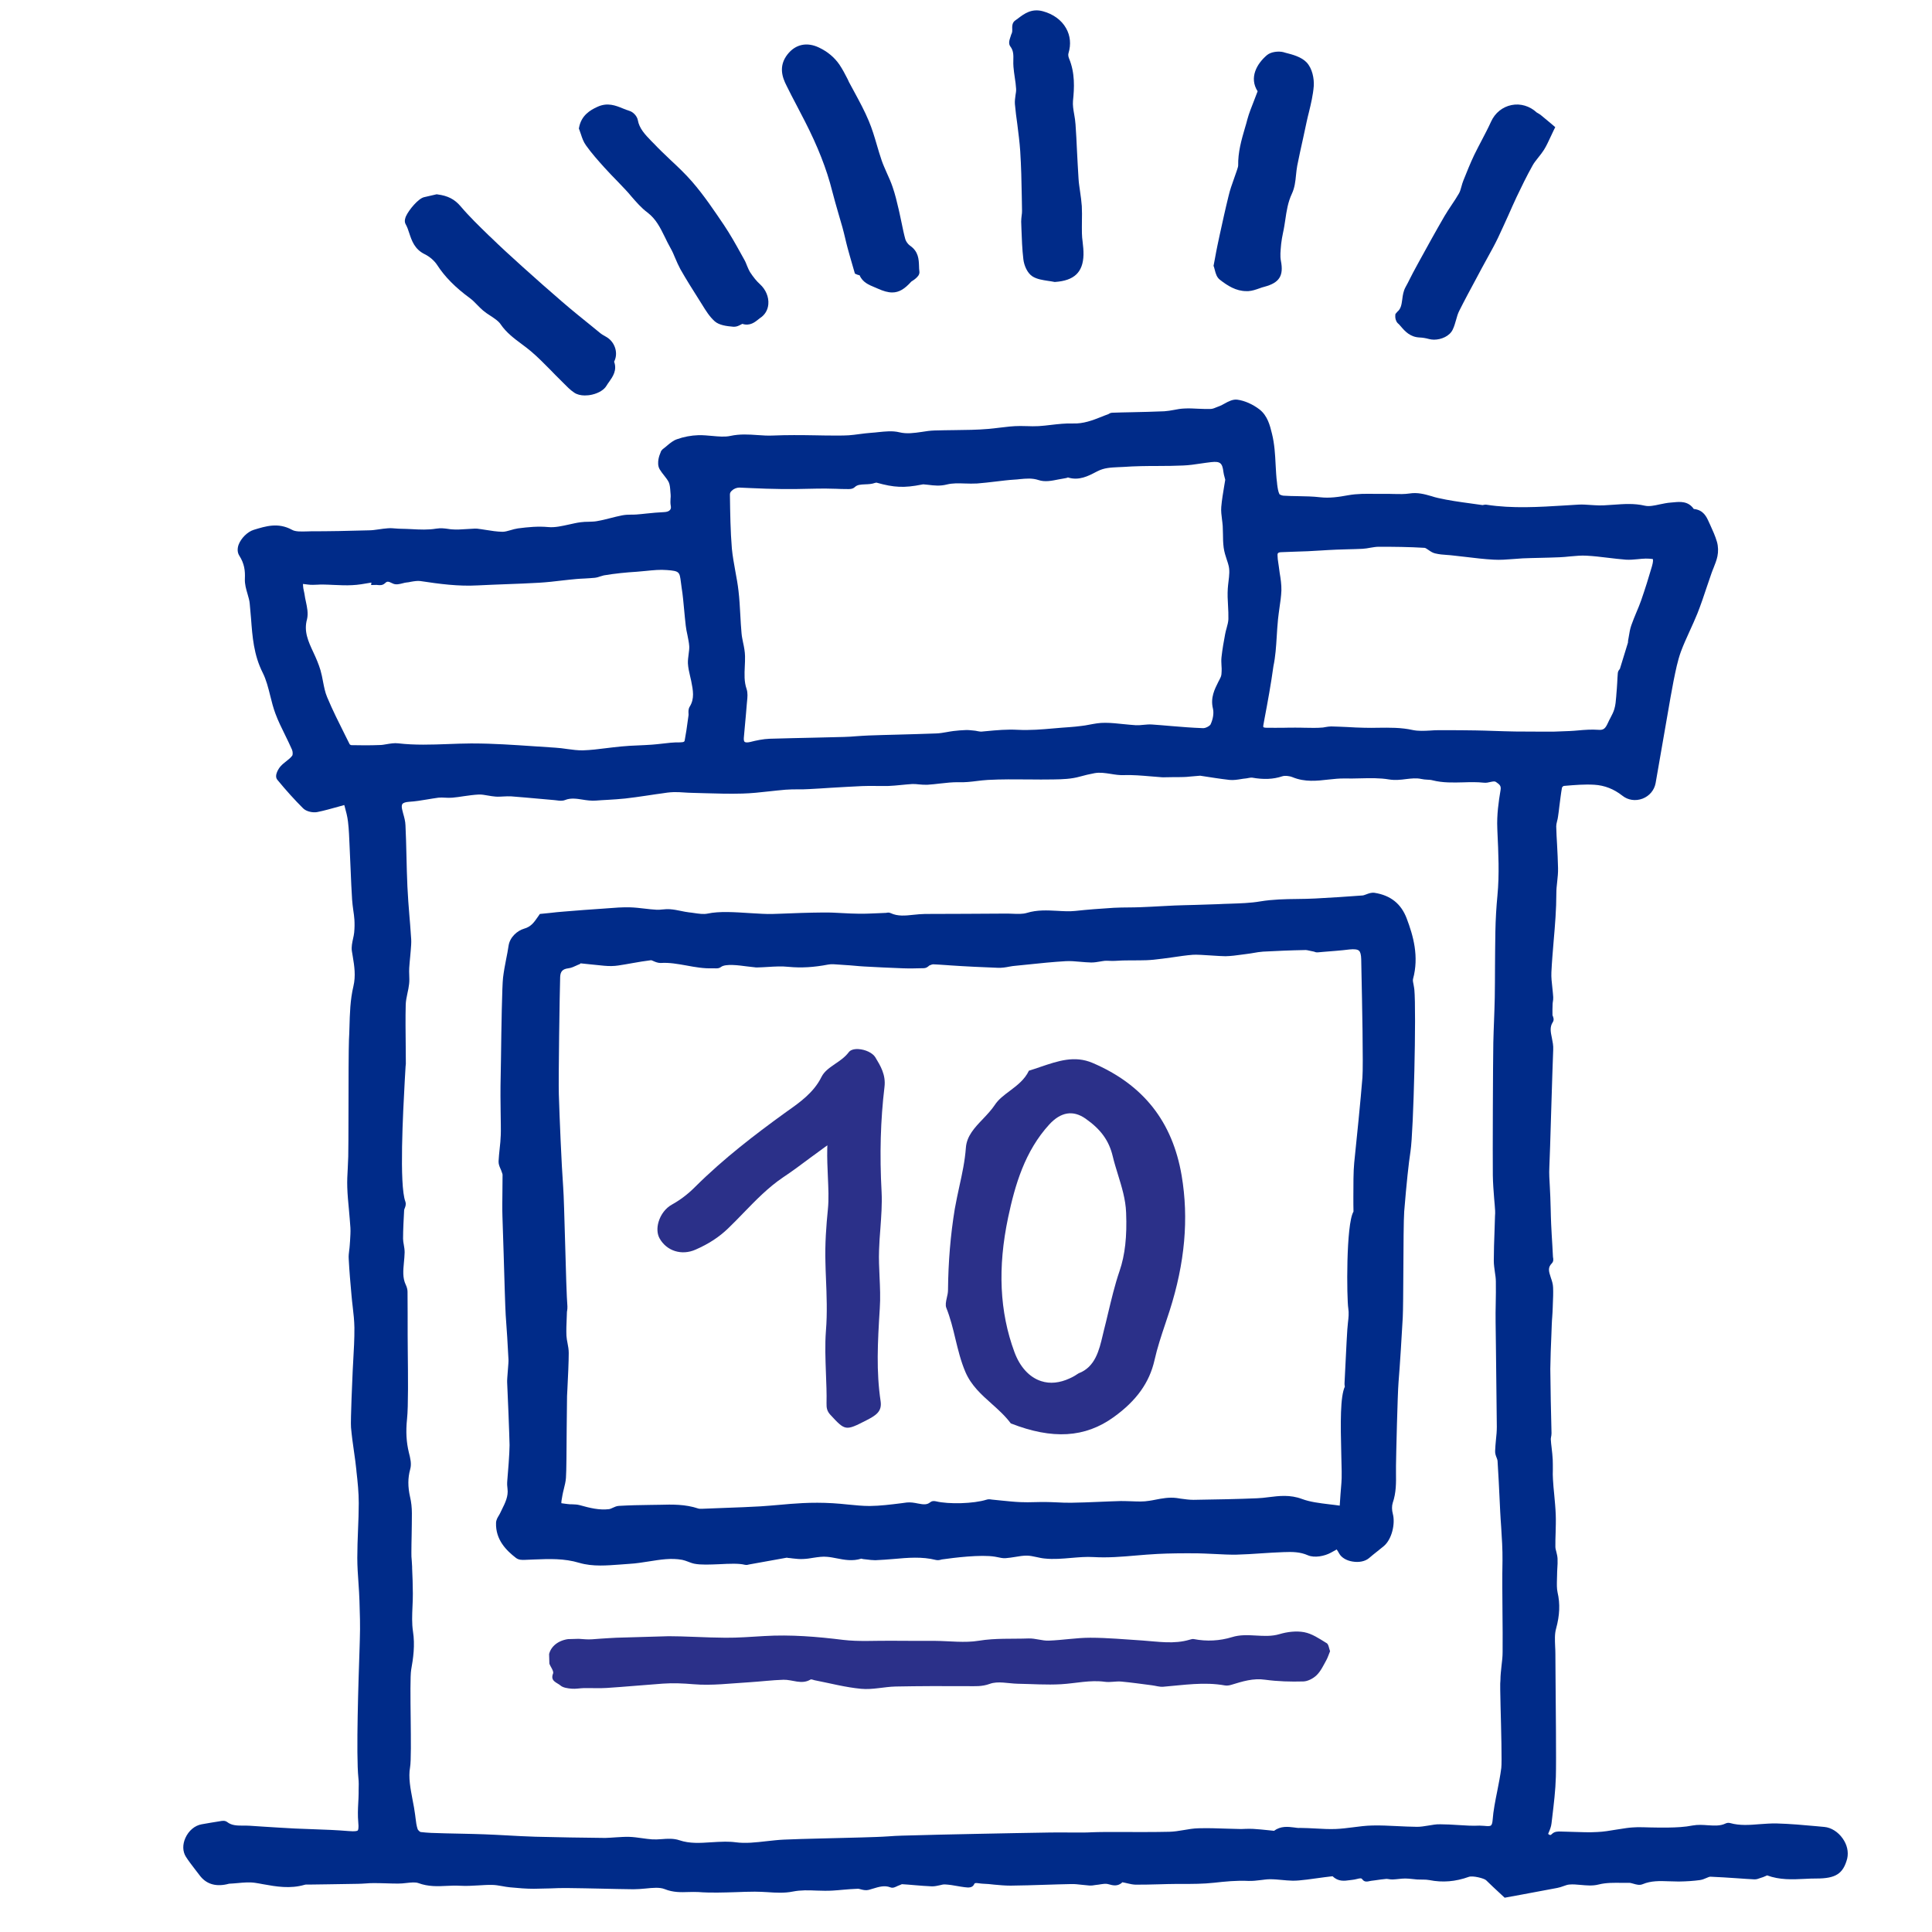 <?xml version="1.0" encoding="UTF-8"?>
<!-- Generator: $$$/GeneralStr/196=Adobe Illustrator 27.6.0, SVG Export Plug-In . SVG Version: 6.00 Build 0)  -->
<svg xmlns="http://www.w3.org/2000/svg" xmlns:xlink="http://www.w3.org/1999/xlink" version="1.1" id="Calque_1" x="0px" y="0px" viewBox="0 0 160 160" style="enable-background:new 0 0 160 160;" xml:space="preserve">
<style type="text/css">
	.st0{fill:#002B89;}
	.st1{clip-path:url(#SVGID_00000039126222958532068020000011949642617727998393_);fill:#2B3089;}
	.st2{fill:#2B3089;}
</style>
<g>
	<path class="st0" d="M152.6,152.25c-0.38-0.54-0.95-0.9-1.51-0.95l-0.64-0.06c-1.08-0.1-2.21-0.2-3.32-0.23   c-0.48-0.01-0.95,0.03-1.4,0.06c-0.85,0.07-1.66,0.13-2.44-0.09c-0.17-0.05-0.32,0-0.4,0.04c-0.44,0.21-0.93,0.17-1.45,0.14   c-0.41-0.03-0.83-0.06-1.27,0.02c-0.65,0.13-1.34,0.16-1.98,0.17c-0.52,0.01-1.04,0-1.56-0.01c-0.33-0.01-0.67-0.02-1-0.02   c-0.26,0.01-0.56,0.02-0.92,0.07c-0.28,0.04-0.57,0.09-0.85,0.13c-0.54,0.09-1.06,0.18-1.58,0.2c-0.65,0.04-1.33,0.01-1.98-0.01   c-0.34-0.01-0.69-0.02-1.03-0.03c-0.22-0.01-0.52-0.01-0.72,0.18c-0.14,0.13-0.16,0.15-0.34,0.02c0.01-0.03,0.02-0.05,0.03-0.08   c0.11-0.25,0.22-0.52,0.25-0.8l0.06-0.5c0.13-1.1,0.27-2.23,0.3-3.36c0.04-1.36-0.01-5.92-0.03-8.65l-0.01-1.54   c0-0.2-0.01-0.4-0.02-0.6c-0.02-0.53-0.05-1.03,0.08-1.48c0.3-1.1,0.34-2.05,0.12-3c-0.07-0.32-0.06-0.68-0.05-1.05l0.01-0.36   c0-0.19,0.01-0.37,0.02-0.56c0.02-0.28,0.03-0.55,0.02-0.82c-0.01-0.2-0.06-0.39-0.1-0.56c-0.04-0.15-0.08-0.29-0.08-0.42   c-0.01-0.39,0.01-0.78,0.02-1.16c0.01-0.5,0.03-1,0.01-1.49c-0.02-0.58-0.08-1.15-0.13-1.72c-0.04-0.4-0.08-0.8-0.1-1.21   c-0.02-0.27-0.02-0.55-0.01-0.82c0-0.28,0-0.55-0.01-0.82c-0.02-0.33-0.05-0.65-0.09-0.97c-0.03-0.25-0.06-0.49-0.07-0.74   c0-0.03,0.01-0.09,0.02-0.15c0.02-0.09,0.04-0.21,0.04-0.33c-0.03-0.75-0.1-4.56-0.1-5.32c0.01-0.95,0.05-1.9,0.09-2.85l0.03-0.82   c0.01-0.22,0.02-0.44,0.04-0.66c0.02-0.25,0.03-0.49,0.04-0.74l0.01-0.31c0.02-0.46,0.04-0.92,0.02-1.37   c-0.01-0.29-0.1-0.56-0.19-0.82c-0.18-0.54-0.25-0.83,0.08-1.17c0.17-0.17,0.13-0.39,0.1-0.53l-0.05-0.94   c-0.04-0.59-0.07-1.19-0.1-1.78c-0.02-0.43-0.03-0.86-0.04-1.29c-0.01-0.33-0.02-0.65-0.03-0.98c-0.01-0.28-0.03-0.56-0.04-0.84   c-0.03-0.55-0.07-1.08-0.04-1.6c0.03-0.57,0.09-2.53,0.15-4.56c0.07-2.24,0.14-4.56,0.17-5.18c0.02-0.34-0.05-0.66-0.11-0.97   c-0.1-0.49-0.19-0.9,0.07-1.3c0.14-0.21,0.05-0.42-0.02-0.58c-0.01-0.3,0-0.61,0.01-0.91c0-0.07,0.01-0.13,0.02-0.2   c0.02-0.12,0.04-0.26,0.03-0.4c-0.02-0.25-0.04-0.51-0.07-0.76c-0.05-0.45-0.1-0.87-0.08-1.29c0.04-0.88,0.12-1.75,0.19-2.63   c0.11-1.27,0.22-2.59,0.22-3.9c0-0.32,0.03-0.65,0.07-0.97c0.04-0.37,0.08-0.75,0.07-1.13c-0.01-0.65-0.05-1.29-0.08-1.94   c-0.03-0.51-0.06-1.01-0.07-1.52c0-0.12,0.03-0.27,0.07-0.42c0.03-0.13,0.07-0.26,0.08-0.39c0.04-0.28,0.08-0.56,0.11-0.85   c0.07-0.53,0.13-1.07,0.22-1.56c0.02-0.04,0.11-0.11,0.13-0.12l0.1-0.01c0.81-0.07,1.65-0.14,2.45-0.09   c0.84,0.05,1.61,0.35,2.31,0.9c0.47,0.38,1.1,0.47,1.68,0.25c0.57-0.22,0.97-0.7,1.08-1.28l1.01-5.81c0.15-0.87,0.3-1.75,0.47-2.62   l0.02-0.1c0.16-0.79,0.32-1.6,0.59-2.35c0.21-0.57,0.47-1.14,0.72-1.69c0.22-0.49,0.45-0.98,0.65-1.48   c0.29-0.73,0.54-1.48,0.79-2.23c0.12-0.37,0.25-0.74,0.38-1.11c0.05-0.15,0.11-0.29,0.17-0.44c0.12-0.31,0.25-0.62,0.32-0.96   c0.08-0.38,0.07-0.82-0.04-1.2c-0.14-0.48-0.35-0.94-0.55-1.38l-0.12-0.26c-0.19-0.42-0.44-1-1.25-1.08   c-0.46-0.67-1.15-0.6-1.67-0.55l-0.23,0.02c-0.31,0.02-0.62,0.09-0.92,0.15c-0.45,0.1-0.88,0.19-1.23,0.11   c-0.9-0.21-1.76-0.14-2.6-0.08c-0.54,0.04-1.06,0.08-1.57,0.04l-0.33-0.02c-0.32-0.02-0.65-0.05-0.99-0.03l-1.14,0.07   c-2.13,0.13-4.33,0.27-6.48-0.06c-0.12-0.02-0.22,0.01-0.33,0.03c-0.33-0.05-0.67-0.1-1-0.14c-0.89-0.12-1.81-0.25-2.69-0.45   c-0.18-0.04-0.36-0.09-0.54-0.15c-0.56-0.16-1.15-0.33-1.83-0.22c-0.4,0.06-0.83,0.05-1.28,0.04c-0.24-0.01-0.47-0.01-0.71-0.01   c-0.28,0-0.56,0-0.85,0c-0.73-0.01-1.48-0.02-2.21,0.11c-0.82,0.15-1.56,0.26-2.35,0.17c-0.6-0.07-1.21-0.08-1.8-0.09   c-0.41-0.01-0.82-0.01-1.23-0.04c-0.13-0.01-0.3-0.09-0.33-0.12c-0.11-0.22-0.15-0.51-0.19-0.81l-0.01-0.12   c-0.07-0.51-0.09-1.03-0.12-1.54c-0.04-0.83-0.09-1.69-0.3-2.54c-0.17-0.7-0.37-1.49-1.03-2.01c-0.56-0.43-1.23-0.73-1.84-0.81   c-0.37-0.05-0.75,0.15-1.07,0.33c-0.13,0.07-0.27,0.15-0.4,0.2l-0.16,0.06c-0.21,0.09-0.42,0.18-0.6,0.18   c-0.34,0.01-0.67-0.01-1.01-0.02c-0.38-0.02-0.75-0.04-1.12-0.02c-0.31,0.01-0.61,0.06-0.9,0.12c-0.26,0.05-0.52,0.09-0.79,0.11   c-0.92,0.04-1.84,0.06-2.76,0.08c-0.51,0.01-1.03,0.02-1.54,0.04c-0.15,0-0.26,0.07-0.36,0.13c-0.18,0.06-0.35,0.13-0.52,0.2   c-0.78,0.31-1.53,0.59-2.37,0.56c-0.62-0.02-1.24,0.05-1.84,0.12c-0.34,0.04-0.68,0.08-1.02,0.1c-0.32,0.02-0.65,0.01-0.97,0   c-0.18,0-0.36-0.01-0.55-0.01c-0.59,0-1.16,0.07-1.72,0.14c-0.3,0.04-0.6,0.07-0.9,0.1c-0.93,0.08-1.88,0.09-2.81,0.1   c-0.55,0.01-1.1,0.01-1.66,0.03c-0.36,0.01-0.71,0.06-1.07,0.12c-0.63,0.09-1.23,0.18-1.85,0.03c-0.57-0.14-1.17-0.07-1.76-0.01   c-0.18,0.02-0.36,0.04-0.54,0.05c-0.34,0.02-0.67,0.07-1.01,0.11c-0.3,0.04-0.59,0.08-0.89,0.1s-0.6,0.02-0.9,0.02l-0.36,0   c-0.51,0-1.03-0.01-1.54-0.02c-1.14-0.02-2.32-0.03-3.49,0.02c-0.41,0.02-0.83-0.01-1.26-0.04c-0.72-0.05-1.46-0.1-2.24,0.07   c-0.46,0.1-0.98,0.05-1.53,0c-0.36-0.03-0.74-0.07-1.12-0.06c-0.6,0.02-1.21,0.13-1.79,0.34c-0.31,0.11-0.56,0.32-0.82,0.54   c-0.11,0.09-0.22,0.19-0.35,0.28l-0.13,0.15l-0.04,0.11c-0.06,0.14-0.14,0.35-0.18,0.58c-0.03,0.19-0.07,0.55,0.11,0.84   c0.11,0.18,0.24,0.35,0.37,0.51c0.15,0.19,0.29,0.37,0.38,0.56c0.09,0.21,0.11,0.49,0.13,0.78l0.02,0.25   c0.01,0.11,0,0.22-0.01,0.32c-0.01,0.18-0.02,0.38,0.02,0.59c0.03,0.14,0.01,0.26-0.06,0.34c-0.09,0.11-0.26,0.17-0.48,0.18   c-0.5,0.02-1,0.07-1.49,0.12c-0.28,0.03-0.55,0.06-0.83,0.08c-0.14,0.01-0.27,0.01-0.41,0.01c-0.25,0-0.5,0.01-0.76,0.06   c-0.34,0.07-0.68,0.15-1.02,0.24c-0.35,0.09-0.71,0.18-1.07,0.24c-0.22,0.04-0.45,0.04-0.67,0.05c-0.23,0-0.46,0.01-0.68,0.04   c-0.32,0.04-0.65,0.12-0.97,0.19c-0.6,0.13-1.16,0.26-1.7,0.21c-0.87-0.08-1.66,0-2.52,0.11c-0.21,0.03-0.42,0.09-0.62,0.15   c-0.24,0.07-0.46,0.13-0.66,0.13c-0.46-0.01-0.92-0.08-1.41-0.16c-0.23-0.04-0.46-0.07-0.7-0.1c-0.11-0.01-0.22,0-0.4,0.01   c-0.18,0.01-0.35,0.02-0.53,0.03c-0.4,0.03-0.77,0.05-1.14,0.02c-0.11-0.01-0.22-0.02-0.33-0.04c-0.28-0.04-0.59-0.08-0.98-0.02   c-0.65,0.11-1.34,0.08-2.06,0.04c-0.29-0.01-0.57-0.03-0.85-0.03c-0.13,0-0.27-0.01-0.4-0.02c-0.23-0.02-0.46-0.04-0.69-0.02   c-0.25,0.02-0.51,0.05-0.76,0.09c-0.28,0.04-0.55,0.08-0.83,0.08c-1.71,0.05-3.27,0.08-4.79,0.08l-0.35,0.01   c-0.45,0.01-0.92,0.03-1.2-0.13c-1.15-0.63-2.17-0.31-3.18,0c-0.52,0.16-1.05,0.7-1.25,1.23c-0.12,0.34-0.1,0.66,0.06,0.91   c0.42,0.66,0.49,1.24,0.46,1.91c-0.02,0.44,0.1,0.85,0.22,1.26c0.08,0.28,0.16,0.54,0.18,0.79c0.04,0.41,0.08,0.83,0.11,1.24   c0.11,1.49,0.22,3.02,0.97,4.5c0.29,0.58,0.45,1.22,0.62,1.9c0.12,0.49,0.25,1,0.43,1.48c0.22,0.6,0.51,1.18,0.79,1.75   c0.2,0.41,0.4,0.82,0.58,1.23c0.08,0.18,0.07,0.44,0.02,0.5c-0.11,0.16-0.3,0.31-0.49,0.46c-0.17,0.13-0.34,0.27-0.48,0.43   c-0.12,0.13-0.56,0.75-0.26,1.11c0.73,0.89,1.43,1.66,2.13,2.36c0.28,0.28,0.83,0.38,1.18,0.31c0.59-0.12,1.15-0.28,1.8-0.46   l0.43-0.12c0.01,0.03,0.02,0.07,0.03,0.1c0.11,0.4,0.23,0.84,0.28,1.28c0.08,0.66,0.1,1.34,0.13,2l0.09,2.03   c0.03,0.81,0.07,1.62,0.12,2.43c0.02,0.3,0.06,0.59,0.1,0.89c0.04,0.25,0.07,0.5,0.09,0.76c0.02,0.32,0.02,0.67-0.02,1.08   c-0.02,0.16-0.05,0.33-0.09,0.49c-0.07,0.33-0.15,0.68-0.1,1.03l0.07,0.42c0.14,0.84,0.26,1.63,0.06,2.49   c-0.27,1.12-0.3,2.29-0.33,3.42c-0.01,0.34-0.02,0.67-0.04,1.01c-0.03,0.71-0.04,3.56-0.04,6.07c0,1.67-0.01,3.14-0.02,3.62   c-0.01,0.32-0.03,0.63-0.04,0.95c-0.03,0.52-0.06,1.06-0.04,1.6c0.02,0.62,0.08,1.25,0.14,1.87c0.04,0.49,0.09,0.98,0.12,1.47   c0.02,0.35-0.01,0.71-0.03,1.09l-0.03,0.4c-0.01,0.12-0.02,0.25-0.04,0.37c-0.03,0.24-0.06,0.48-0.04,0.73c0.05,1,0.14,2,0.23,3   c0.03,0.32,0.06,0.64,0.1,0.95c0.07,0.57,0.13,1.16,0.14,1.72c0.01,0.93-0.05,1.89-0.1,2.81l-0.04,0.75   c-0.02,0.43-0.19,4.15-0.14,4.72c0.06,0.67,0.15,1.35,0.25,2.02c0.07,0.49,0.14,0.98,0.19,1.48l0.01,0.13   c0.1,0.87,0.19,1.76,0.19,2.63c0,0.74-0.03,1.48-0.06,2.22c-0.03,0.77-0.06,1.54-0.06,2.31c0,0.71,0.05,1.43,0.1,2.13   c0.03,0.49,0.07,0.98,0.08,1.46c0.03,0.95,0.07,2.06,0.03,3.15l-0.02,0.7c-0.09,2.65-0.3,8.85-0.1,10.79   c0.04,0.33,0.03,0.67,0.02,1.03l0,0.25c0,0.26-0.02,0.52-0.03,0.77c-0.03,0.53-0.05,1.07,0,1.62c0.05,0.5-0.01,0.64-0.04,0.68   c-0.04,0.04-0.2,0.1-0.77,0.05c-0.96-0.08-1.93-0.12-2.88-0.15c-0.52-0.02-1.04-0.04-1.56-0.06c-0.84-0.04-1.68-0.1-2.53-0.15   l-1.21-0.08c-0.16-0.01-0.33-0.01-0.5-0.01c-0.53,0-0.99,0-1.37-0.3c-0.19-0.14-0.41-0.1-0.62-0.06c-0.5,0.08-1,0.16-1.49,0.25   c-0.57,0.1-1.08,0.53-1.35,1.14c-0.24,0.54-0.23,1.11,0.04,1.54c0.22,0.35,0.48,0.68,0.73,1.01c0.13,0.17,0.27,0.35,0.4,0.52   c0.52,0.71,1.28,0.97,2.25,0.76l0.12-0.03c0.03-0.01,0.08-0.02,0.09-0.02c0.23-0.01,0.46-0.03,0.69-0.05   c0.52-0.05,1.01-0.09,1.47-0.02c0.21,0.03,0.42,0.07,0.63,0.11c1.11,0.2,2.26,0.4,3.46,0.05c0.09-0.03,0.21-0.02,0.34-0.02l0.17,0   l1.42-0.02c0.83-0.01,1.66-0.03,2.49-0.04c0.21,0,0.42-0.02,0.63-0.03c0.23-0.02,0.45-0.03,0.68-0.03c0.35,0,0.69,0.01,1.03,0.02   c0.33,0.01,0.65,0.02,0.97,0.02c0.23,0,0.47-0.02,0.71-0.05c0.37-0.04,0.73-0.08,0.98,0.01c0.81,0.3,1.6,0.27,2.36,0.23   c0.36-0.02,0.72-0.03,1.08-0.01c0.52,0.03,1.04,0,1.54-0.03c0.37-0.02,0.74-0.05,1.12-0.04c0.27,0,0.54,0.05,0.83,0.1   c0.22,0.04,0.44,0.08,0.66,0.1c0.73,0.07,1.34,0.12,1.97,0.12c0.45-0.01,0.9-0.02,1.35-0.03c0.48-0.02,0.97-0.04,1.45-0.03   c0.94,0.01,1.87,0.03,2.81,0.05c0.88,0.02,1.76,0.04,2.64,0.05c0.32,0,0.67-0.03,1-0.06c0.6-0.06,1.17-0.12,1.59,0.05   c0.7,0.28,1.34,0.26,1.96,0.24c0.27-0.01,0.54-0.01,0.81,0c1.04,0.08,2.1,0.04,3.12,0.01c0.52-0.02,1.05-0.04,1.57-0.04   c0.34,0,0.7,0.02,1.05,0.04c0.7,0.05,1.41,0.09,2.1-0.05c0.66-0.13,1.3-0.11,1.97-0.08c0.43,0.01,0.87,0.03,1.32,0   c0.29-0.02,0.58-0.04,0.87-0.07c0.4-0.03,0.8-0.07,1.2-0.08c0.07-0.01,0.18,0.02,0.28,0.05c0.19,0.05,0.42,0.1,0.65,0.04   c0.11-0.03,0.23-0.07,0.34-0.1c0.52-0.16,0.97-0.29,1.44-0.11c0.22,0.09,0.41-0.02,0.62-0.12c0.06-0.02,0.12-0.05,0.18-0.07   c0.06-0.03,0.14-0.06,0.16-0.07c0.35,0.02,0.7,0.05,1.04,0.08c0.48,0.04,0.97,0.08,1.46,0.1c0.23,0,0.44-0.05,0.63-0.09   c0.16-0.04,0.31-0.08,0.44-0.07c0.34,0.02,0.69,0.07,1.05,0.14c0.19,0.03,0.39,0.07,0.58,0.09c0.3,0.04,0.63,0.06,0.77-0.22   c0.06-0.13,0.08-0.15,0.44-0.1c0.1,0.01,0.19,0.03,0.29,0.03c0.32,0.01,0.65,0.04,0.97,0.08c0.44,0.04,0.88,0.08,1.34,0.08   c0.95-0.01,1.89-0.04,2.83-0.07c0.73-0.02,1.46-0.05,2.19-0.06c0.29-0.01,0.58,0.03,0.87,0.06c0.21,0.02,0.42,0.04,0.62,0.06   c0.18,0.01,0.35-0.01,0.5-0.04l0.16-0.02c0.09-0.01,0.18-0.02,0.27-0.04c0.16-0.02,0.32-0.05,0.48-0.04c0.07,0,0.16,0.03,0.25,0.05   c0.25,0.07,0.71,0.2,1.08-0.18c0.01,0,0.03,0.01,0.04,0.01l0.16,0.03c0.09,0.02,0.17,0.04,0.26,0.06c0.2,0.05,0.41,0.09,0.63,0.1   c0.64,0,1.29-0.01,1.94-0.03l0.72-0.02c0.38-0.01,0.76-0.01,1.14-0.01c0.89,0,1.81,0,2.71-0.1c0.9-0.1,1.86-0.2,2.84-0.15   c0.36,0.01,0.69-0.03,1.02-0.07c0.26-0.03,0.51-0.07,0.77-0.07c0.34,0,0.65,0.03,0.98,0.06c0.29,0.03,0.58,0.05,0.86,0.06   c0.38,0.01,0.75-0.04,1.11-0.08l0.1-0.01c0.3-0.04,0.59-0.08,0.89-0.12c0.39-0.05,0.78-0.11,1.17-0.15c0.01,0,0.01,0,0.02,0   c0.03,0,0.06,0,0.05-0.01c0.46,0.46,0.98,0.39,1.4,0.33c0.08-0.01,0.16-0.02,0.24-0.03c0.12-0.01,0.25-0.04,0.37-0.07   c0.32-0.08,0.38-0.08,0.47,0.05c0.17,0.23,0.43,0.16,0.61,0.12c0.04-0.01,0.08-0.02,0.11-0.02l0.31-0.04   c0.32-0.05,0.64-0.09,0.96-0.12c0.04,0,0.11,0.01,0.17,0.02c0.1,0.02,0.21,0.03,0.33,0.03c0.16-0.01,0.33-0.02,0.49-0.04   c0.18-0.02,0.36-0.04,0.55-0.04c0.2,0,0.38,0.02,0.58,0.04c0.13,0.01,0.26,0.03,0.4,0.04c0.35,0.02,0.71-0.01,1.02,0.05   c1.1,0.22,2.17,0.13,3.28-0.27c0.32-0.11,1.25,0.12,1.42,0.28c0.39,0.38,0.79,0.76,1.11,1.05l0.43,0.4l1.42-0.26   c1.05-0.19,1.99-0.37,2.94-0.55c0.17-0.03,0.34-0.09,0.51-0.15c0.17-0.06,0.33-0.12,0.48-0.13c0.3-0.03,0.61,0,0.94,0.03   c0.48,0.04,0.98,0.1,1.52-0.04c0.59-0.15,1.26-0.14,1.91-0.13c0.21,0,0.41,0,0.62,0c0,0,0,0,0,0c0.08,0,0.2,0.04,0.32,0.07   c0.24,0.07,0.51,0.15,0.77,0.04c0.69-0.29,1.41-0.27,2.18-0.24c0.27,0.01,0.54,0.01,0.81,0.02c0.67-0.01,1.23-0.05,1.75-0.12   c0.2-0.03,0.37-0.1,0.53-0.17c0.12-0.05,0.25-0.11,0.33-0.11c0,0,0,0,0,0c0.75,0.03,1.49,0.08,2.23,0.13   c0.47,0.03,0.94,0.07,1.41,0.09c0.18,0.01,0.34-0.05,0.47-0.1c0.04-0.02,0.08-0.03,0.12-0.04c0.09-0.02,0.18-0.06,0.27-0.1   c0.07-0.03,0.2-0.08,0.2-0.09c1.05,0.39,2.1,0.34,3.12,0.29c0.33-0.02,0.66-0.03,0.98-0.03c1.59,0,2.21-0.4,2.54-1.66   C153.1,153.36,152.97,152.77,152.6,152.25z M124.27,141.32c0.05,1.85,0.12,4.65,0.06,5.1c-0.08,0.63-0.21,1.27-0.33,1.89   c-0.16,0.8-0.33,1.62-0.39,2.45c-0.02,0.21-0.06,0.35-0.13,0.41c-0.1,0.09-0.34,0.06-0.56,0.04c-0.14-0.01-0.28-0.02-0.39-0.02   c-0.59,0.03-1.18-0.01-1.8-0.05c-0.47-0.03-0.95-0.06-1.42-0.06c-0.37-0.02-0.71,0.06-1.05,0.11c-0.31,0.05-0.61,0.1-0.9,0.1   c-0.58-0.01-1.12-0.03-1.68-0.06c-0.66-0.03-1.35-0.07-2.03-0.05c-0.54,0.01-1.08,0.08-1.61,0.15c-0.47,0.06-0.96,0.12-1.43,0.14   c-0.53,0.02-1.09-0.01-1.63-0.04c-0.44-0.02-0.88-0.05-1.32-0.05c-0.15,0.02-0.34-0.02-0.51-0.04c-0.49-0.06-1.09-0.13-1.64,0.28   l-0.48-0.05c-0.42-0.04-0.84-0.09-1.26-0.11c-0.22-0.01-0.44-0.01-0.66,0c-0.14,0.01-0.29,0.01-0.44,0.01   c-0.37-0.01-0.75-0.02-1.12-0.03c-0.75-0.03-1.53-0.05-2.3-0.03c-0.42,0.01-0.83,0.08-1.23,0.15c-0.41,0.07-0.79,0.13-1.17,0.14   c-1.29,0.03-2.59,0.02-3.88,0.02c-0.53,0-1.05,0-1.58,0c-0.32,0-0.64,0.01-0.96,0.02c-0.19,0.01-0.39,0.02-0.58,0.02   c-0.41,0-0.82,0-1.22,0c-0.54,0-1.08-0.01-1.63,0c-1.98,0.03-3.97,0.07-5.95,0.11c-2.12,0.04-4.23,0.09-6.35,0.15   c-0.38,0.01-0.76,0.03-1.14,0.06c-0.33,0.02-0.66,0.04-0.99,0.05c-0.8,0.03-1.61,0.05-2.41,0.07l-2.37,0.06   c-0.96,0.02-1.92,0.05-2.88,0.09c-0.47,0.02-0.95,0.08-1.43,0.13c-0.89,0.1-1.74,0.2-2.55,0.09c-0.3-0.04-0.59-0.05-0.89-0.05   c-0.39,0-0.77,0.03-1.15,0.05c-0.91,0.06-1.77,0.12-2.63-0.17c-0.47-0.16-0.98-0.13-1.47-0.09c-0.26,0.02-0.52,0.03-0.76,0.02   c-0.29-0.02-0.58-0.06-0.87-0.1c-0.36-0.05-0.71-0.1-1.07-0.11c-0.36-0.01-0.72,0.02-1.08,0.04c-0.29,0.02-0.59,0.04-0.88,0.05   c-1.93-0.02-3.86-0.05-5.79-0.1c-0.78-0.02-1.57-0.07-2.35-0.11c-0.62-0.03-1.24-0.07-1.87-0.09c-0.61-0.02-1.22-0.04-1.83-0.05   c-0.46-0.01-0.92-0.02-1.38-0.03l-0.33-0.01c-0.58-0.01-1.18-0.03-1.75-0.1c-0.07-0.02-0.21-0.16-0.24-0.23   c-0.1-0.29-0.14-0.61-0.18-0.95l-0.03-0.24c-0.05-0.41-0.13-0.82-0.21-1.23c-0.18-0.96-0.36-1.87-0.21-2.71   c0.09-0.54,0.07-2.27,0.05-4.1c-0.02-1.64-0.04-3.51,0.04-3.97c0.17-0.94,0.33-2.04,0.15-3.19c-0.1-0.66-0.07-1.33-0.04-2.04   c0.02-0.36,0.03-0.73,0.03-1.09c0-0.7-0.03-1.41-0.06-2.11l0-0.11c-0.01-0.17-0.02-0.33-0.03-0.5c-0.02-0.22-0.04-0.45-0.03-0.67   c0-0.47,0.01-0.95,0.02-1.42c0.01-0.61,0.02-1.22,0.02-1.83c0-0.48-0.05-0.94-0.15-1.36c-0.19-0.84-0.19-1.57,0.01-2.29   c0.13-0.45,0.01-0.92-0.11-1.39c-0.21-0.86-0.26-1.74-0.15-2.79c0.11-0.99,0.08-3.75,0.06-5.57c-0.01-0.59-0.01-1.09-0.01-1.41   c0-1.18,0-2.36-0.01-3.54c0-0.18-0.05-0.38-0.15-0.59c-0.27-0.57-0.21-1.18-0.15-1.83c0.03-0.28,0.05-0.56,0.06-0.84   c0-0.21-0.03-0.43-0.07-0.64c-0.03-0.17-0.06-0.33-0.06-0.49c0-0.8,0.05-1.59,0.09-2.39c0-0.02,0.03-0.08,0.04-0.12   c0.06-0.15,0.14-0.34,0.06-0.57c-0.52-1.39-0.19-7.43-0.05-10.01c0.03-0.49,0.05-0.88,0.07-1.21c0.01-0.07,0.02-0.13,0.02-0.2   l-0.01-1.41c-0.01-1.16-0.03-2.32,0-3.48c0.01-0.3,0.07-0.61,0.14-0.93c0.06-0.26,0.11-0.52,0.14-0.78   c0.03-0.26,0.02-0.52,0.01-0.78c-0.01-0.18-0.01-0.37,0-0.55c0.02-0.31,0.05-0.62,0.08-0.93c0.03-0.33,0.06-0.66,0.08-0.99   c0.02-0.3,0-0.6-0.03-0.91l-0.01-0.15c-0.03-0.43-0.06-0.86-0.1-1.28c-0.07-0.82-0.13-1.65-0.17-2.47   c-0.04-0.86-0.06-1.72-0.08-2.59c-0.02-0.83-0.04-1.66-0.08-2.48c-0.01-0.34-0.1-0.67-0.19-0.98c-0.03-0.11-0.06-0.22-0.08-0.32   c-0.04-0.16-0.07-0.37,0.02-0.48c0.07-0.1,0.27-0.16,0.56-0.18c0.5-0.03,0.99-0.11,1.46-0.19c0.32-0.05,0.64-0.11,0.96-0.15   c0.18-0.02,0.36-0.01,0.54,0c0.21,0.01,0.41,0.02,0.62,0c0.31-0.03,0.62-0.07,0.92-0.12c0.43-0.06,0.84-0.12,1.25-0.14   c0.24-0.01,0.48,0.03,0.75,0.08c0.21,0.04,0.43,0.07,0.64,0.09c0.23,0.02,0.45,0,0.68-0.01c0.21-0.01,0.41-0.02,0.61-0.01   c0.78,0.06,1.56,0.13,2.34,0.2l1.24,0.11c0.06,0.01,0.12,0.01,0.18,0.02c0.23,0.03,0.48,0.07,0.73-0.03   c0.45-0.18,0.93-0.11,1.43-0.03c0.36,0.06,0.74,0.11,1.13,0.08c0.31-0.03,0.63-0.04,0.95-0.06c0.49-0.03,0.97-0.06,1.45-0.11   c0.57-0.06,1.14-0.15,1.71-0.23c0.29-0.04,0.58-0.09,0.87-0.13l0.37-0.05c0.37-0.06,0.72-0.11,1.07-0.12   c0.29-0.01,0.59,0.01,0.88,0.03c0.21,0.01,0.43,0.03,0.64,0.03l1.05,0.03c1.02,0.03,2.08,0.06,3.12,0.03   c0.74-0.02,1.48-0.1,2.19-0.18c0.46-0.05,0.92-0.1,1.38-0.14c0.36-0.03,0.72-0.03,1.07-0.03c0.29,0,0.58,0,0.87-0.02   c0.61-0.03,1.22-0.07,1.83-0.11c0.85-0.05,1.71-0.1,2.57-0.14c0.37-0.02,0.74-0.01,1.11-0.01c0.36,0,0.73,0.01,1.09,0   c0.34-0.01,0.68-0.05,1.02-0.08c0.31-0.03,0.62-0.06,0.93-0.08c0.19-0.01,0.37,0.01,0.56,0.03c0.23,0.02,0.46,0.04,0.7,0.03   c0.34-0.02,0.68-0.06,1.03-0.1c0.54-0.06,1.05-0.12,1.56-0.11c0.53,0.02,1.02-0.04,1.51-0.1c0.3-0.04,0.6-0.07,0.91-0.09   c1.12-0.06,2.26-0.05,3.37-0.04c0.68,0.01,1.37,0.01,2.05,0c0.79-0.01,1.5-0.04,2.18-0.23c0.42-0.12,0.82-0.21,1.24-0.29   c0.44-0.08,0.87-0.01,1.33,0.06c0.37,0.06,0.74,0.12,1.14,0.1c0.7-0.02,1.42,0.04,2.12,0.1c0.33,0.03,0.67,0.06,1,0.08   c0.09,0.01,0.17,0,0.25,0l0.6-0.01c0.31,0,0.63,0,0.94-0.01c0.17,0,0.33-0.02,0.54-0.04l0.83-0.07l0.05,0.01   c0.79,0.12,1.58,0.25,2.38,0.34c0.33,0.03,0.64-0.02,0.95-0.07c0.12-0.02,0.24-0.04,0.37-0.05c0.08-0.01,0.16-0.02,0.24-0.04   c0.12-0.02,0.23-0.04,0.3-0.03c0.96,0.17,1.75,0.14,2.5-0.11c0.21-0.07,0.58-0.04,0.87,0.08c1.01,0.41,2,0.3,2.95,0.19   c0.47-0.05,0.92-0.1,1.36-0.09c0.42,0.01,0.84,0,1.26-0.01c0.84-0.02,1.63-0.04,2.4,0.09c0.5,0.08,0.97,0.03,1.42-0.03   c0.44-0.05,0.85-0.1,1.25-0.01c0.17,0.04,0.34,0.05,0.51,0.06c0.14,0.01,0.28,0.01,0.42,0.05c0.86,0.22,1.73,0.19,2.56,0.17   c0.59-0.02,1.14-0.03,1.7,0.03c0.2,0.02,0.38-0.02,0.54-0.06c0.24-0.05,0.36-0.07,0.46,0c0.34,0.23,0.43,0.34,0.38,0.67   c-0.16,0.94-0.32,2.06-0.27,3.17l0.01,0.28c0.08,1.74,0.17,3.54,0,5.3c-0.09,0.94-0.15,1.92-0.17,2.99   c-0.02,0.96-0.02,1.93-0.03,2.89c0,0.85-0.01,1.69-0.02,2.54c-0.01,0.64-0.04,1.29-0.06,1.93c-0.02,0.61-0.05,1.22-0.06,1.83   c-0.03,1.59-0.06,9.31-0.04,10.98c0.01,0.64,0.06,1.29,0.11,1.92c0.03,0.34,0.06,0.67,0.08,1.01c0.01,0.14,0,0.29-0.01,0.43   l-0.04,1.26c-0.03,0.82-0.06,1.63-0.06,2.45c0,0.32,0.05,0.64,0.09,0.94c0.04,0.26,0.08,0.52,0.08,0.79c0.01,0.6,0,1.2-0.01,1.79   c-0.01,0.52-0.02,1.05-0.01,1.57l0.03,2.38c0.03,2.2,0.06,4.98,0.07,6.28c0,0.35-0.03,0.71-0.07,1.06   c-0.03,0.32-0.06,0.63-0.07,0.95c-0.01,0.21,0.06,0.39,0.12,0.54c0.04,0.1,0.07,0.19,0.08,0.26c0.07,1.12,0.13,2.25,0.18,3.37   l0.04,0.84c0.02,0.42,0.05,0.84,0.08,1.27c0.06,0.91,0.12,1.86,0.11,2.78c-0.03,1.47-0.01,2.93,0,4.4   c0.01,1.06,0.02,2.11,0.01,3.17c0,0.38-0.04,0.75-0.09,1.15c-0.04,0.39-0.09,0.79-0.09,1.18   C124.22,139.39,124.25,140.26,124.27,141.32z M25.33,49.81c-0.04-0.18-0.08-0.36-0.1-0.53c-0.01-0.1-0.04-0.21-0.06-0.31   c-0.02-0.08-0.04-0.17-0.05-0.25c-0.01-0.1-0.03-0.25-0.03-0.36c0.11,0.01,0.26,0.03,0.41,0.05c0.28,0.04,0.56,0.02,0.83,0.01   c0.15-0.01,0.31-0.02,0.46-0.01c0.27,0,0.55,0.02,0.82,0.03c0.51,0.02,1.04,0.05,1.56,0.02c0.49-0.02,0.98-0.11,1.45-0.19   c0.05-0.01,0.09-0.02,0.14-0.02l-0.03,0.2l0.45-0.01c0.03,0,0.07,0,0.11,0.01c0.17,0.02,0.4,0.03,0.58-0.14   c0.17-0.16,0.24-0.2,0.63,0c0.28,0.15,0.59,0.06,0.87-0.01c0.1-0.03,0.2-0.05,0.29-0.06c0.12-0.01,0.25-0.03,0.37-0.06   c0.28-0.05,0.55-0.09,0.78-0.06c1.59,0.24,3.15,0.45,4.75,0.36c0.79-0.04,1.58-0.07,2.37-0.1c0.91-0.03,1.81-0.07,2.71-0.12   c0.65-0.04,1.3-0.11,1.95-0.19c0.39-0.04,0.77-0.09,1.16-0.12c0.22-0.02,0.44-0.03,0.66-0.04c0.28-0.02,0.57-0.03,0.85-0.06   c0.17-0.02,0.33-0.07,0.47-0.12c0.09-0.03,0.19-0.06,0.28-0.08c0.46-0.08,0.93-0.14,1.39-0.19c0.44-0.05,0.88-0.08,1.33-0.11   c0.25-0.02,0.51-0.04,0.77-0.07c0.6-0.06,1.17-0.12,1.74-0.07c1.03,0.08,1.04,0.15,1.15,1.01c0.02,0.14,0.04,0.29,0.06,0.45   c0.1,0.61,0.15,1.23,0.21,1.85c0.04,0.43,0.08,0.86,0.13,1.29c0.03,0.26,0.08,0.52,0.14,0.78c0.06,0.32,0.13,0.62,0.15,0.93   c0.01,0.2-0.02,0.42-0.05,0.65c-0.03,0.25-0.07,0.5-0.06,0.77c0.02,0.36,0.1,0.71,0.18,1.05c0.03,0.13,0.06,0.26,0.09,0.39   c0.16,0.8,0.29,1.48-0.12,2.14c-0.12,0.19-0.11,0.41-0.1,0.57c0,0.05,0.01,0.11,0,0.15l-0.06,0.43c-0.07,0.54-0.15,1.08-0.25,1.61   c-0.02,0.13-0.03,0.19-0.4,0.2c-0.51-0.01-1.02,0.05-1.51,0.11c-0.27,0.03-0.54,0.06-0.81,0.08c-0.37,0.03-0.74,0.04-1.11,0.06   c-0.48,0.02-0.96,0.04-1.44,0.09c-0.42,0.04-0.83,0.09-1.24,0.14c-0.63,0.08-1.28,0.16-1.92,0.18c-0.43,0.01-0.85-0.05-1.31-0.11   c-0.33-0.05-0.65-0.09-0.98-0.11c-0.6-0.04-1.2-0.08-1.8-0.12c-1.64-0.11-3.34-0.23-5.02-0.23c-0.07,0-0.15,0-0.22,0   c-0.61,0-1.23,0.03-1.84,0.05c-1.36,0.05-2.76,0.1-4.13-0.06c-0.33-0.04-0.65,0.02-0.96,0.07c-0.19,0.03-0.37,0.07-0.56,0.07   c-0.77,0.03-1.58,0.03-2.38,0.01c-0.03-0.01-0.11-0.05-0.12-0.07l-0.36-0.72c-0.52-1.04-1.06-2.11-1.51-3.19   c-0.17-0.4-0.25-0.83-0.34-1.29c-0.06-0.32-0.12-0.63-0.21-0.94c-0.15-0.5-0.36-0.99-0.59-1.48c-0.42-0.9-0.81-1.74-0.52-2.75   C25.54,50.77,25.43,50.29,25.33,49.81z M72.59,39.97c1.45,0.41,2.29,0.45,3.75,0.16c0.04-0.01,0.1-0.02,0.12-0.02   c0.14,0.01,0.27,0.03,0.41,0.04c0.48,0.06,0.98,0.12,1.56-0.03c0.44-0.11,0.94-0.1,1.46-0.08c0.34,0.01,0.69,0.02,1.03,0   c0.51-0.04,1.02-0.1,1.53-0.16c0.52-0.06,1.04-0.13,1.56-0.16c0.15-0.01,0.3-0.02,0.45-0.04c0.53-0.05,1.02-0.1,1.56,0.08   c0.51,0.17,1.07,0.06,1.61-0.05c0.21-0.04,0.41-0.08,0.61-0.11c0.07-0.01,0.14-0.03,0.2-0.06c0.91,0.29,1.69-0.12,2.32-0.45   l0.14-0.07c0.54-0.28,1.09-0.3,1.67-0.33c0.15-0.01,0.3-0.01,0.46-0.02c0.96-0.07,1.95-0.08,2.9-0.08c0.69,0,1.37-0.01,2.06-0.04   c0.49-0.02,0.97-0.09,1.43-0.16c0.3-0.04,0.59-0.09,0.89-0.12c0.74-0.08,0.92,0.07,1.01,0.82c0.02,0.14,0.05,0.28,0.1,0.45   l0.05,0.19c-0.03,0.17-0.06,0.35-0.09,0.54c-0.09,0.55-0.19,1.12-0.24,1.71c-0.03,0.35,0.02,0.7,0.06,1.03   c0.02,0.18,0.05,0.37,0.06,0.55c0.01,0.22,0.01,0.44,0.02,0.65c0,0.38,0.01,0.76,0.06,1.15c0.05,0.36,0.16,0.7,0.27,1.03   c0.04,0.12,0.08,0.23,0.11,0.35c0.14,0.45,0.08,0.92,0.02,1.41c-0.02,0.2-0.05,0.39-0.06,0.59c-0.03,0.47-0.01,0.95,0.02,1.41   c0.02,0.38,0.04,0.75,0.03,1.13c-0.01,0.22-0.07,0.46-0.14,0.71c-0.05,0.18-0.1,0.35-0.13,0.53c-0.11,0.58-0.23,1.25-0.3,1.9   c-0.03,0.24-0.01,0.49,0,0.73c0.01,0.15,0.02,0.29,0.01,0.44c0,0.17-0.02,0.35-0.07,0.47c-0.06,0.14-0.13,0.27-0.2,0.4   c-0.31,0.62-0.67,1.32-0.45,2.22c0.09,0.37,0.01,0.88-0.2,1.32c-0.06,0.11-0.42,0.34-0.68,0.3c-0.85-0.03-1.71-0.1-2.55-0.17   c-0.54-0.05-1.08-0.09-1.62-0.13c-0.24-0.02-0.48,0.01-0.73,0.03c-0.2,0.02-0.4,0.04-0.6,0.03c-0.34-0.02-0.68-0.06-1.02-0.09   c-0.49-0.05-1-0.11-1.52-0.11c-0.48-0.01-0.91,0.08-1.35,0.16c-0.21,0.04-0.42,0.08-0.63,0.1c-0.33,0.04-0.67,0.08-1,0.1   c-0.42,0.03-0.85,0.06-1.27,0.1c-0.99,0.09-2,0.17-2.99,0.12c-0.89-0.05-1.76,0.03-2.6,0.11l-0.43,0.04   c-0.09,0-0.19-0.02-0.31-0.04c-0.09-0.02-0.18-0.04-0.32-0.05c-0.22-0.02-0.44-0.05-0.65-0.04c-0.34,0.01-0.68,0.04-1.02,0.08   c-0.19,0.02-0.37,0.06-0.56,0.09c-0.3,0.05-0.57,0.1-0.85,0.11c-1.09,0.04-2.17,0.07-3.26,0.1c-0.79,0.02-1.57,0.04-2.36,0.07   c-0.34,0.01-0.67,0.04-1.01,0.06c-0.34,0.03-0.68,0.05-1.02,0.06c-0.82,0.02-1.63,0.04-2.45,0.06c-1.23,0.03-2.47,0.05-3.7,0.09   c-0.56,0.02-1.12,0.14-1.63,0.27c-0.25,0.06-0.4,0.03-0.45-0.01c-0.06-0.05-0.08-0.17-0.07-0.33l0.08-0.9   c0.06-0.65,0.12-1.29,0.17-1.94l0.02-0.21c0.03-0.31,0.07-0.67-0.04-1c-0.21-0.6-0.18-1.22-0.15-1.87   c0.01-0.28,0.03-0.57,0.02-0.85c-0.01-0.39-0.08-0.76-0.16-1.12c-0.05-0.26-0.11-0.52-0.13-0.79c-0.05-0.5-0.07-1-0.1-1.5   c-0.04-0.66-0.07-1.33-0.15-1.99c-0.06-0.54-0.16-1.08-0.26-1.62c-0.11-0.62-0.23-1.26-0.29-1.89c-0.12-1.45-0.14-2.93-0.16-4.37   l0-0.13c0-0.09,0.05-0.2,0.15-0.29c0.16-0.16,0.41-0.26,0.62-0.26c0.01,0,0.02,0,0.02,0l0.9,0.04c0.87,0.04,1.75,0.07,2.62,0.08   c0.71,0.01,1.43,0,2.14-0.02c0.48-0.01,0.96-0.02,1.44-0.02c0.31,0.01,0.61,0.01,0.92,0.02c0.24,0.01,0.49,0.02,0.74,0.02l0.1,0   c0.22,0.01,0.5,0.02,0.69-0.16c0.21-0.2,0.46-0.21,0.86-0.23c0.27-0.01,0.55-0.02,0.82-0.12C72.55,39.97,72.59,39.97,72.59,39.97z    M105.73,52.76c0.03-0.49,0.06-0.99,0.11-1.48c0.03-0.31,0.08-0.62,0.12-0.94c0.07-0.47,0.14-0.95,0.16-1.44   c0.01-0.49-0.06-0.97-0.14-1.44c-0.03-0.2-0.06-0.4-0.08-0.59l-0.04-0.27c-0.03-0.2-0.06-0.4-0.06-0.6   c-0.01-0.15,0.01-0.26,0.3-0.27c0.35-0.01,0.7-0.03,1.05-0.04c0.39-0.01,0.77-0.03,1.16-0.04c0.35-0.02,0.71-0.04,1.06-0.06   c0.43-0.03,0.86-0.05,1.29-0.07c0.31-0.01,0.62-0.02,0.94-0.03c0.41-0.01,0.82-0.02,1.23-0.04c0.22-0.01,0.44-0.05,0.66-0.09   c0.24-0.04,0.47-0.08,0.7-0.08c1.21,0,2.49,0.01,3.79,0.09c0.07,0,0.2,0.1,0.31,0.17c0.16,0.11,0.34,0.24,0.56,0.29   c0.33,0.08,0.67,0.11,1,0.13c0.15,0.01,0.3,0.02,0.45,0.04c0.35,0.04,0.71,0.08,1.06,0.12c0.77,0.09,1.56,0.19,2.35,0.23   c0.53,0.03,1.06-0.01,1.57-0.05c0.28-0.02,0.55-0.04,0.83-0.06c0.46-0.02,0.93-0.03,1.39-0.04c0.55-0.01,1.1-0.03,1.65-0.05   c0.29-0.01,0.58-0.04,0.87-0.07c0.48-0.04,0.93-0.09,1.38-0.06c0.58,0.03,1.17,0.1,1.74,0.17c0.5,0.06,1.01,0.12,1.51,0.16   c0.33,0.02,0.66-0.01,0.97-0.04c0.23-0.02,0.45-0.05,0.67-0.05c0.46,0,0.59,0.05,0.59,0.04c0.02,0.04,0.04,0.21-0.07,0.59   c-0.27,0.93-0.57,1.89-0.9,2.84c-0.12,0.33-0.25,0.66-0.39,0.98c-0.15,0.35-0.29,0.71-0.42,1.07c-0.11,0.31-0.16,0.63-0.21,0.94   c-0.02,0.12-0.04,0.23-0.06,0.34c-0.01,0.06-0.01,0.12-0.01,0.16c-0.23,0.74-0.45,1.48-0.67,2.18c-0.05,0.06-0.16,0.17-0.17,0.34   c-0.02,0.27-0.04,0.54-0.05,0.82c-0.02,0.32-0.04,0.64-0.07,0.95l-0.01,0.15c-0.03,0.38-0.06,0.74-0.16,1.07   c-0.07,0.24-0.19,0.47-0.32,0.72c-0.07,0.13-0.14,0.26-0.2,0.4c-0.22,0.48-0.36,0.63-0.81,0.59c-0.56-0.04-1.12,0-1.66,0.05   c-0.23,0.02-0.46,0.04-0.69,0.05l-1.31,0.05c-1.07,0-2.14,0-3.21-0.01c-0.61-0.01-1.22-0.03-1.83-0.05   c-0.48-0.02-0.97-0.03-1.45-0.04c-0.76-0.01-1.52-0.02-2.28-0.02l-0.72,0c-0.01,0-0.02,0-0.03,0c-0.24,0-0.49,0.01-0.73,0.03   c-0.52,0.03-1,0.05-1.44-0.04c-0.98-0.22-1.94-0.2-2.88-0.19c-0.38,0.01-0.77,0.01-1.15,0c-0.47-0.01-0.93-0.03-1.4-0.06   c-0.45-0.02-0.89-0.04-1.34-0.05c-0.16,0-0.32,0.03-0.45,0.05c-0.08,0.02-0.15,0.03-0.23,0.04c-0.25,0.02-0.49,0.03-0.74,0.03   c-0.27,0-0.54-0.01-0.81-0.01c-0.25-0.01-0.49-0.01-0.74-0.01c-0.33,0-0.63,0-0.94,0.01c-0.48,0-0.96,0.01-1.44,0   c-0.21,0-0.26-0.05-0.26-0.05c0,0-0.03-0.05,0-0.19l0.09-0.5c0.27-1.42,0.54-2.9,0.74-4.36C105.63,54.36,105.68,53.55,105.73,52.76   z"></path>
	<path class="st0" d="M83.92,5c0,0.18-0.01,0.35,0.01,0.53c0.02,0.3,0.07,0.6,0.11,0.89c0.05,0.31,0.09,0.63,0.11,0.94   c0.01,0.17-0.02,0.35-0.05,0.52c-0.03,0.24-0.07,0.48-0.05,0.74c0.05,0.56,0.12,1.11,0.2,1.67c0.09,0.73,0.19,1.48,0.24,2.22   c0.08,1.25,0.11,2.53,0.13,3.77l0.02,1.19c0,0.12-0.01,0.25-0.03,0.37c-0.02,0.17-0.04,0.34-0.04,0.51l0.02,0.59   c0.03,0.83,0.06,1.69,0.16,2.53c0.06,0.52,0.33,1.16,0.77,1.43c0.38,0.23,0.83,0.29,1.27,0.36c0.17,0.02,0.33,0.05,0.49,0.08   l0.05,0.01l0.05,0c1.58-0.11,2.31-0.8,2.35-2.24c0.01-0.36-0.03-0.72-0.07-1.07c-0.03-0.24-0.06-0.49-0.06-0.73   c-0.01-0.32,0-0.64,0-0.97c0.01-0.43,0.01-0.85-0.01-1.27c-0.03-0.4-0.08-0.79-0.14-1.19c-0.05-0.36-0.11-0.72-0.13-1.08   c-0.05-0.78-0.09-1.56-0.13-2.34c-0.03-0.72-0.07-1.44-0.12-2.16c-0.02-0.28-0.06-0.56-0.11-0.83c-0.07-0.39-0.13-0.76-0.1-1.11   c0.11-1.07,0.18-2.31-0.33-3.53c-0.06-0.14-0.08-0.32-0.04-0.43c0.22-0.73,0.15-1.44-0.2-2.06c-0.38-0.68-1.07-1.18-1.93-1.41   c-0.93-0.25-1.54,0.21-2.03,0.58c-0.09,0.07-0.18,0.13-0.26,0.19c-0.26,0.18-0.25,0.5-0.24,0.75c0,0.08,0.01,0.16-0.04,0.31   c-0.03,0.06-0.07,0.14-0.09,0.24l-0.04,0.12c-0.07,0.21-0.16,0.51,0.02,0.74C83.94,4.2,83.93,4.57,83.92,5z"></path>
	<path class="st0" d="M33.89,19.3c0.21,0.63,0.44,1.34,1.28,1.75c0.41,0.2,0.8,0.54,1.03,0.89c0.64,0.99,1.51,1.87,2.74,2.77   c0.2,0.15,0.38,0.33,0.56,0.52c0.17,0.17,0.33,0.34,0.51,0.49c0.19,0.16,0.4,0.3,0.62,0.44c0.33,0.22,0.64,0.42,0.82,0.68   c0.48,0.71,1.13,1.19,1.76,1.66c0.26,0.19,0.52,0.39,0.77,0.6c0.57,0.48,1.1,1.03,1.62,1.55c0.26,0.27,0.52,0.54,0.79,0.8   l0.26,0.26c0.28,0.28,0.56,0.58,0.91,0.81c0.22,0.15,0.53,0.23,0.87,0.23c0.19,0,0.4-0.02,0.61-0.07c0.56-0.13,1-0.41,1.19-0.74   c0.07-0.12,0.15-0.23,0.23-0.34c0.28-0.4,0.66-0.94,0.4-1.64c0,0,0,0,0-0.01l0.05-0.11c0.29-0.7-0.03-1.57-0.72-1.95   c-0.23-0.12-0.41-0.24-0.55-0.36l-0.55-0.45c-0.84-0.68-1.69-1.36-2.51-2.07c-1.12-0.96-2.22-1.94-3.31-2.92   c-1.01-0.91-1.85-1.68-2.67-2.48l-0.1-0.09c-0.8-0.78-1.63-1.58-2.35-2.43c-0.5-0.59-1.06-0.88-1.92-0.99l-0.07-0.01l-1.04,0.24   c-0.48,0.11-1.26,1.05-1.5,1.58c-0.04,0.1-0.17,0.4-0.03,0.65C33.72,18.79,33.81,19.04,33.89,19.3z"></path>
	<path class="st0" d="M65.96,8.7l0.69,1.33c1.06,2.07,1.81,3.96,2.27,5.8c0.15,0.6,0.33,1.2,0.5,1.8c0.12,0.4,0.24,0.81,0.35,1.21   c0.08,0.29,0.15,0.58,0.22,0.87c0.06,0.27,0.13,0.54,0.2,0.81c0.11,0.42,0.24,0.85,0.37,1.31l0.24,0.83l0.16,0.07   c0.03,0.02,0.09,0.03,0.15,0.05c0.02,0.01,0.05,0.01,0.08,0.02c0.25,0.59,0.79,0.8,1.22,0.98c0.1,0.04,0.19,0.08,0.28,0.12   c0.47,0.21,0.85,0.32,1.2,0.32c0.57,0,1.03-0.29,1.58-0.9c0.02-0.02,0.07-0.05,0.12-0.08c0.08-0.05,0.15-0.1,0.22-0.16   c0.15-0.13,0.37-0.32,0.33-0.6c-0.02-0.15-0.03-0.3-0.03-0.45c-0.02-0.54-0.04-1.2-0.74-1.68c-0.17-0.12-0.33-0.34-0.39-0.52   c-0.12-0.43-0.21-0.87-0.3-1.31c-0.06-0.3-0.12-0.59-0.19-0.89l-0.07-0.31c-0.14-0.61-0.29-1.23-0.5-1.84   c-0.13-0.39-0.3-0.76-0.47-1.14c-0.15-0.35-0.31-0.69-0.43-1.04c-0.15-0.43-0.28-0.88-0.41-1.32c-0.19-0.65-0.39-1.32-0.66-1.96   c-0.34-0.82-0.77-1.61-1.18-2.37c-0.15-0.28-0.31-0.57-0.46-0.85L70.2,6.56c-0.21-0.41-0.42-0.82-0.69-1.22   c-0.42-0.6-0.97-1.06-1.68-1.4c-1-0.48-1.95-0.28-2.61,0.56c-0.76,0.97-0.44,1.9-0.08,2.6C65.4,7.63,65.68,8.17,65.96,8.7z"></path>
	<path class="st0" d="M116.01,27.03c0.34,0.4,0.77,0.89,1.57,0.92c0.23,0.01,0.49,0.05,0.78,0.13c0.12,0.03,0.26,0.05,0.4,0.05   c0.61,0,1.3-0.3,1.55-0.84c0.13-0.27,0.2-0.54,0.28-0.81c0.07-0.26,0.14-0.5,0.25-0.72c0.45-0.9,0.93-1.79,1.41-2.68l0.48-0.9   c0.15-0.28,0.3-0.56,0.46-0.84c0.3-0.55,0.61-1.1,0.88-1.67c0.29-0.61,0.56-1.22,0.84-1.83c0.23-0.51,0.45-1.03,0.69-1.53   c0.38-0.8,0.83-1.73,1.33-2.62c0.12-0.22,0.29-0.42,0.46-0.64c0.17-0.21,0.34-0.43,0.48-0.65c0.21-0.34,0.37-0.7,0.55-1.08   c0.08-0.17,0.16-0.35,0.25-0.53l0.13-0.26l-0.58-0.49c-0.22-0.19-0.43-0.36-0.64-0.53c-0.08-0.06-0.16-0.1-0.22-0.14   c-0.03-0.02-0.08-0.04-0.09-0.05c-0.58-0.54-1.35-0.77-2.09-0.62c-0.75,0.15-1.37,0.65-1.7,1.38c-0.23,0.51-0.49,1-0.75,1.5   c-0.22,0.41-0.43,0.83-0.64,1.25c-0.33,0.69-0.61,1.4-0.9,2.12c-0.07,0.16-0.11,0.33-0.16,0.5c-0.06,0.21-0.11,0.4-0.2,0.56   c-0.19,0.33-0.4,0.65-0.61,0.96c-0.21,0.31-0.41,0.62-0.6,0.94c-0.72,1.24-1.41,2.49-2.1,3.75l-0.25,0.46   c-0.17,0.31-0.34,0.63-0.5,0.95c-0.12,0.24-0.24,0.48-0.37,0.71c-0.18,0.33-0.23,0.68-0.27,1.01c-0.06,0.44-0.11,0.79-0.42,1.04   l-0.15,0.18l-0.01,0.17c-0.01,0.17,0.05,0.43,0.2,0.58C115.83,26.82,115.92,26.93,116.01,27.03z"></path>
	<path class="st0" d="M48.11,11.12c0.1,0.31,0.21,0.63,0.42,0.92c0.46,0.65,0.99,1.24,1.51,1.82c0.36,0.4,0.74,0.79,1.12,1.18   l0.59,0.62c0.19,0.2,0.37,0.4,0.54,0.61c0.4,0.46,0.82,0.95,1.33,1.33c0.71,0.54,1.06,1.26,1.44,2.03c0.14,0.3,0.29,0.59,0.45,0.88   c0.16,0.28,0.29,0.57,0.41,0.87c0.13,0.31,0.27,0.62,0.43,0.92c0.5,0.88,1.04,1.73,1.59,2.6l0.22,0.35   c0.29,0.47,0.59,0.96,1.02,1.35c0.38,0.34,1,0.41,1.56,0.46c0.02,0,0.04,0,0.06,0c0.21,0,0.39-0.09,0.54-0.17   c0.04-0.02,0.1-0.05,0.14-0.07c0.62,0.21,1.06-0.16,1.31-0.36c0.05-0.04,0.1-0.08,0.14-0.11c0.41-0.26,0.66-0.67,0.7-1.16   c0.05-0.59-0.21-1.21-0.69-1.65c-0.29-0.26-0.56-0.6-0.83-1.01c-0.09-0.15-0.16-0.32-0.24-0.51c-0.07-0.18-0.14-0.36-0.24-0.53   l-0.3-0.54c-0.42-0.76-0.86-1.54-1.36-2.29c-0.82-1.21-1.66-2.47-2.65-3.61c-0.56-0.65-1.2-1.25-1.81-1.82   c-0.46-0.44-0.93-0.88-1.36-1.34l-0.21-0.21c-0.52-0.54-1-1.04-1.12-1.74c-0.06-0.32-0.38-0.67-0.7-0.76   c-0.18-0.05-0.36-0.13-0.54-0.2c-0.59-0.24-1.27-0.52-2.11-0.13c-0.6,0.27-1.32,0.71-1.51,1.69l-0.02,0.11l0.04,0.1   C48.02,10.87,48.07,11,48.11,11.12z"></path>
	<path class="st0" d="M100.61,22.38c0.07,0.28,0.16,0.59,0.42,0.79c0.63,0.49,1.33,0.94,2.19,0.94c0.05,0,0.1,0,0.16,0   c0.33-0.02,0.63-0.13,0.92-0.23c0.14-0.05,0.27-0.1,0.41-0.13c1.24-0.33,1.61-0.91,1.37-2.14c-0.08-0.4-0.03-0.85,0.01-1.3   l0.01-0.11c0.03-0.3,0.09-0.6,0.15-0.9c0.04-0.19,0.08-0.38,0.11-0.57l0.08-0.51c0.11-0.76,0.22-1.48,0.55-2.18   c0.23-0.49,0.29-1.02,0.34-1.54c0.03-0.26,0.05-0.52,0.1-0.77c0.15-0.76,0.32-1.53,0.49-2.29l0.29-1.35   c0.06-0.27,0.12-0.54,0.19-0.8c0.17-0.7,0.34-1.42,0.4-2.16c0.04-0.62-0.12-1.46-0.59-1.96c-0.44-0.46-1.15-0.65-1.79-0.81   l-0.13-0.04c-0.4-0.1-1.02-0.04-1.36,0.24c-0.85,0.72-1.5,1.87-0.78,3c-0.1,0.27-0.2,0.54-0.31,0.81c-0.19,0.49-0.4,1-0.54,1.52   c-0.06,0.24-0.13,0.48-0.2,0.71c-0.29,0.99-0.58,2.01-0.56,3.1c0,0.08-0.04,0.21-0.08,0.33l-0.05,0.15   c-0.07,0.22-0.15,0.44-0.23,0.66c-0.16,0.44-0.32,0.9-0.43,1.37c-0.27,1.09-0.51,2.19-0.75,3.29l-0.17,0.8   c-0.08,0.36-0.14,0.72-0.21,1.09l-0.12,0.63l0.04,0.1C100.56,22.2,100.59,22.29,100.61,22.38z"></path>
	<path class="st0" d="M116.5,76.07c-0.46-1.22-1.33-1.92-2.66-2.13c-0.26-0.04-0.49,0.05-0.7,0.13c-0.12,0.04-0.23,0.09-0.32,0.09   c-1.3,0.1-2.6,0.18-3.9,0.25c-0.5,0.03-1,0.03-1.5,0.04c-0.99,0.01-2.02,0.03-3.05,0.2c-0.81,0.14-1.66,0.16-2.49,0.19   c-0.34,0.01-0.69,0.02-1.03,0.04c-0.44,0.02-1.14,0.04-1.84,0.06c-0.66,0.02-1.31,0.03-1.73,0.05c-0.39,0.02-0.79,0.04-1.18,0.06   c-0.55,0.03-1.1,0.06-1.65,0.08c-0.32,0.01-0.64,0.02-0.96,0.02c-0.42,0-0.84,0.01-1.26,0.03c-1.13,0.07-2.18,0.15-3.19,0.26   c-0.49,0.05-0.98,0.02-1.5-0.01c-0.8-0.04-1.64-0.09-2.49,0.17c-0.36,0.11-0.8,0.09-1.25,0.07c-0.19-0.01-0.4-0.01-0.58-0.01   c-1.87,0.01-4.74,0.03-6.61,0.03c-0.32,0.01-0.64,0.03-0.97,0.07c-0.66,0.07-1.29,0.14-1.88-0.14c-0.15-0.07-0.28-0.04-0.37-0.02   l-0.69,0.03c-0.53,0.02-1.06,0.05-1.58,0.04c-0.45,0-0.9-0.03-1.34-0.05c-0.54-0.03-1.08-0.06-1.63-0.05   c-1.18,0.01-2.36,0.05-3.54,0.1l-0.61,0.02c-0.52,0.02-1.19-0.03-1.9-0.07c-1.25-0.08-2.53-0.17-3.5,0.04   c-0.33,0.07-0.73,0.01-1.14-0.05c-0.13-0.02-0.26-0.04-0.39-0.05c-0.23-0.03-0.45-0.07-0.68-0.12c-0.29-0.06-0.59-0.12-0.88-0.14   c-0.23-0.02-0.46,0-0.67,0.02c-0.16,0.02-0.33,0.03-0.48,0.02c-0.32-0.02-0.63-0.05-0.95-0.09c-0.43-0.05-0.85-0.1-1.28-0.11   c-0.61-0.01-1.21,0.03-1.79,0.08l-0.41,0.03c-1.07,0.07-2.13,0.15-3.2,0.24c-0.4,0.03-0.81,0.07-1.22,0.12l-0.8,0.08l-0.16,0.23   c-0.32,0.46-0.57,0.83-1.15,0.99c-0.55,0.16-1.17,0.69-1.28,1.4c-0.06,0.39-0.13,0.78-0.21,1.16c-0.1,0.5-0.19,1-0.25,1.5   c-0.08,0.66-0.14,4.13-0.17,6.66c-0.02,1.12-0.03,2.01-0.04,2.3c-0.01,0.35,0,1.23,0.01,2.09c0.01,0.83,0.03,1.66,0.01,2   c-0.01,0.37-0.05,0.74-0.09,1.11c-0.04,0.35-0.07,0.7-0.09,1.04c-0.01,0.22,0.07,0.42,0.14,0.58c0.02,0.05,0.05,0.11,0.07,0.16   c0.02,0.06,0.04,0.11,0.06,0.17c0.03,0.08,0.06,0.16,0.06,0.2c0,0.3,0,0.75-0.01,1.23c-0.01,0.8-0.02,1.71,0,2.23   c0.02,0.43,0.06,1.68,0.1,3.09c0.06,2.08,0.13,4.45,0.17,5.08c0.09,1.22,0.17,2.45,0.23,3.68c0.01,0.14-0.02,0.5-0.05,0.87   c-0.04,0.53-0.07,0.86-0.06,1.02c0.04,0.7,0.19,4.5,0.2,5.2c0,0.64-0.13,2.3-0.19,2.96c-0.02,0.23-0.01,0.46,0.02,0.66   c0.08,0.61-0.19,1.16-0.48,1.74l-0.15,0.31c-0.03,0.05-0.06,0.11-0.09,0.16c-0.1,0.16-0.22,0.36-0.23,0.6   c-0.05,1.41,0.86,2.3,1.65,2.91c0.23,0.18,0.53,0.17,0.76,0.16l0.74-0.03c1.28-0.05,2.49-0.1,3.75,0.28   c0.55,0.16,1.14,0.22,1.74,0.22c0.53,0,1.08-0.04,1.61-0.08c0.27-0.02,0.54-0.04,0.81-0.06c0.54-0.03,1.08-0.12,1.6-0.2   c0.95-0.15,1.84-0.3,2.76-0.13c0.16,0.03,0.31,0.09,0.45,0.14c0.18,0.07,0.36,0.14,0.55,0.18c0.55,0.11,1.3,0.07,2.09,0.04   c0.79-0.04,1.6-0.08,2.1,0.05c0.14,0.03,0.26,0,0.36-0.03l3.11-0.56l0.1,0.02c0.12,0.01,0.24,0.02,0.36,0.04   c0.29,0.03,0.59,0.07,0.89,0.05c0.28-0.01,0.56-0.05,0.84-0.1c0.4-0.06,0.79-0.12,1.15-0.08c0.26,0.02,0.51,0.07,0.77,0.12   c0.66,0.13,1.33,0.26,2.06,0.03c0.06,0.02,0.12,0.03,0.18,0.04l0.27,0.03c0.24,0.03,0.47,0.06,0.71,0.06c0.5-0.02,1-0.06,1.5-0.1   c1.21-0.11,2.36-0.21,3.52,0.08c0.17,0.04,0.33,0,0.44-0.03c0.03-0.01,0.06-0.02,0.1-0.02c0.92-0.13,3.18-0.42,4.36-0.22   c0.07,0.01,0.14,0.03,0.21,0.04c0.2,0.04,0.42,0.1,0.67,0.08c0.26-0.02,0.52-0.06,0.77-0.1c0.34-0.06,0.66-0.11,0.97-0.11   c0,0,0,0,0.01,0c0.25,0,0.52,0.06,0.8,0.12c0.23,0.05,0.45,0.1,0.68,0.12c0.74,0.08,1.48,0.01,2.19-0.05   c0.61-0.05,1.24-0.11,1.86-0.07c1.17,0.07,2.36-0.03,3.51-0.13c0.59-0.05,1.19-0.1,1.79-0.13c0.98-0.05,2.03-0.06,3.3-0.05   c0.31,0,0.79,0.03,1.31,0.05c0.72,0.04,1.46,0.07,1.91,0.06c0.69-0.02,1.39-0.06,2.08-0.11c0.61-0.04,1.22-0.08,1.83-0.1   c0.75-0.03,1.37-0.02,2.01,0.26c0.55,0.24,1.39,0.07,1.9-0.21l0.2-0.11c0.1-0.06,0.22-0.12,0.29-0.16   c0.06,0.08,0.14,0.22,0.22,0.36c0.19,0.32,0.59,0.56,1.09,0.64c0.53,0.09,1.03-0.01,1.35-0.27c0.23-0.2,0.47-0.39,0.71-0.58   l0.52-0.42c0.69-0.57,0.97-1.88,0.76-2.67c-0.09-0.33-0.09-0.67-0.01-0.92c0.29-0.84,0.28-1.67,0.27-2.48c0-0.2,0-0.39,0-0.59   c0.01-0.88,0.13-5.97,0.21-6.91c0.12-1.46,0.27-3.92,0.35-5.37c0.03-0.58,0.04-2.21,0.05-3.92c0.01-1.96,0.02-4.19,0.07-4.86   c0.19-2.33,0.37-4.01,0.52-4.97c0.26-1.7,0.49-11.6,0.32-13.41c-0.01-0.12-0.04-0.25-0.06-0.38c-0.04-0.19-0.08-0.37-0.05-0.49   C117.53,79.21,117.04,77.5,116.5,76.07z M112.09,100.34c-0.63,1.05-0.56,7.21-0.43,8.02c0.06,0.37,0.02,0.77-0.03,1.19   c-0.02,0.18-0.04,0.37-0.05,0.55c-0.04,0.57-0.08,1.39-0.12,2.21c-0.04,0.82-0.08,1.64-0.11,2.2c-0.01,0.08,0,0.17,0.01,0.25   c0,0.03,0.01,0.08,0.02,0.06c-0.39,0.83-0.37,2.95-0.3,5.64c0.03,1.04,0.05,1.93,0.01,2.34c-0.03,0.33-0.05,0.67-0.08,1.01   c-0.02,0.29-0.04,0.59-0.06,0.88c-0.29-0.04-0.58-0.08-0.87-0.11c-0.81-0.1-1.58-0.19-2.25-0.44c-0.99-0.37-1.89-0.26-2.77-0.15   c-0.32,0.04-0.64,0.08-0.96,0.09c-1.34,0.06-3.67,0.11-5.26,0.13c-0.35,0-0.7-0.05-1.07-0.1l-0.32-0.05   c-0.63-0.08-1.21,0.03-1.77,0.14c-0.17,0.03-0.34,0.07-0.51,0.09c-0.46,0.08-0.94,0.06-1.45,0.04c-0.3-0.01-0.6-0.02-0.9-0.02   c-0.63,0.02-1.26,0.04-1.89,0.07c-0.73,0.03-1.45,0.06-2.18,0.07c-0.4,0.01-0.81-0.01-1.21-0.03c-0.31-0.01-0.63-0.03-0.94-0.03   c-0.3,0-0.6,0-0.9,0.01c-0.39,0.01-0.79,0.02-1.18,0c-0.53-0.02-1.05-0.08-1.58-0.13l-0.79-0.08c-0.13-0.02-0.29-0.05-0.46,0.01   c-1.05,0.33-3.12,0.39-4.19,0.13c-0.19-0.04-0.34-0.02-0.46,0.08c-0.28,0.23-0.57,0.19-1.04,0.1c-0.29-0.06-0.58-0.11-0.9-0.08   l-0.45,0.06c-0.87,0.11-1.76,0.22-2.63,0.23c-0.57,0-1.17-0.06-1.78-0.12c-0.43-0.04-0.85-0.09-1.28-0.11   c-0.86-0.05-1.69-0.05-2.48-0.01c-0.66,0.03-1.32,0.09-1.99,0.15c-0.5,0.04-1.01,0.09-1.52,0.12c-0.78,0.05-1.94,0.09-3.01,0.13   c-0.67,0.02-1.31,0.05-1.8,0.07c-0.11,0-0.24,0.01-0.33-0.02c-1.07-0.36-2.15-0.34-3.2-0.31c-0.24,0-0.48,0.01-0.72,0.01   c-0.91,0.01-1.78,0.03-2.65,0.08c-0.21,0.01-0.38,0.1-0.54,0.17c-0.1,0.05-0.2,0.09-0.27,0.1c-0.81,0.1-1.58-0.09-2.44-0.33   c-0.22-0.06-0.43-0.06-0.63-0.07c-0.12,0-0.24,0-0.36-0.02l-0.17-0.02c-0.1-0.01-0.25-0.03-0.36-0.05   c-0.01-0.14,0.03-0.32,0.06-0.49l0.03-0.18c0.03-0.18,0.08-0.36,0.12-0.53c0.07-0.29,0.15-0.59,0.17-0.91   c0.04-0.52,0.05-2.31,0.06-4.04c0.01-1.23,0.02-2.35,0.03-2.73l0.03-0.58c0.05-0.96,0.11-2.29,0.11-2.98c0-0.29-0.05-0.56-0.1-0.82   c-0.04-0.2-0.08-0.41-0.09-0.61c-0.02-0.47,0-0.93,0.02-1.4l0.02-0.55c0-0.05,0.01-0.1,0.02-0.14c0.01-0.1,0.03-0.22,0.02-0.35   c-0.06-0.67-0.13-3.02-0.19-5.29c-0.06-2.04-0.11-3.96-0.16-4.58c-0.14-1.89-0.3-5.73-0.36-7.7c-0.04-1.2,0.07-8.52,0.11-9.7   c0.02-0.46,0.2-0.66,0.68-0.72c0.25-0.03,0.47-0.14,0.67-0.23c0.07-0.03,0.14-0.07,0.21-0.09c0.05-0.02,0.1-0.04,0.13-0.09   c0.29,0.03,0.58,0.06,0.87,0.09c0.36,0.04,0.73,0.08,1.09,0.11c0.44,0.04,0.81,0.03,1.15-0.02c0.4-0.06,0.8-0.13,1.19-0.2   c0.51-0.09,1.03-0.18,1.54-0.24c0.04,0,0.14,0.05,0.21,0.08c0.16,0.07,0.36,0.15,0.58,0.15c0.72-0.05,1.41,0.08,2.15,0.21   c0.7,0.13,1.42,0.26,2.17,0.23c0.04,0,0.08,0,0.12,0c0.16,0.01,0.38,0.03,0.56-0.11c0.38-0.29,1.51-0.13,2.12-0.05   c0.21,0.03,0.39,0.05,0.52,0.06l0.1,0.01c0.09,0.02,0.18,0.02,0.26,0.02c0.29-0.01,0.57-0.02,0.86-0.04   c0.61-0.04,1.18-0.07,1.74-0.01c1.04,0.1,2.08,0.04,3.28-0.19c0.24-0.05,0.62-0.02,0.98,0.01c0.15,0.01,0.29,0.02,0.43,0.03   c0.27,0.01,0.53,0.04,0.79,0.06c0.26,0.02,0.52,0.05,0.77,0.06c1.07,0.06,2.14,0.11,3.21,0.15c0.51,0.02,1.07,0.01,1.76-0.01   c0.19-0.01,0.32-0.12,0.43-0.22c0.11-0.04,0.2-0.09,0.32-0.1c0.34,0.01,0.67,0.04,1.01,0.06l0.42,0.03   c0.98,0.07,2.98,0.17,3.95,0.2c0.32,0.01,0.64-0.04,0.94-0.1c0.17-0.03,0.34-0.06,0.51-0.07l0.99-0.1   c1.04-0.11,2.11-0.22,3.16-0.28c0.39-0.02,0.78,0.01,1.19,0.05c0.31,0.03,0.61,0.05,0.92,0.06c0.25,0,0.5-0.04,0.73-0.08   c0.13-0.02,0.27-0.05,0.4-0.06c0.1-0.01,0.2,0,0.31,0c0.09,0,0.19,0.01,0.29,0.01c0.18,0,0.35-0.01,0.53-0.02   c0.17-0.01,0.34-0.02,0.51-0.02c0.79-0.02,1.59,0.02,2.39-0.06c0.53-0.05,1.05-0.13,1.58-0.2c0.56-0.08,1.13-0.17,1.69-0.21   c0.29-0.02,0.95,0.02,1.52,0.06c0.47,0.03,0.91,0.06,1.17,0.06c0.45-0.01,0.9-0.07,1.33-0.13l0.45-0.06   c0.18-0.02,0.35-0.05,0.53-0.08c0.27-0.05,0.53-0.09,0.8-0.11c1.14-0.06,2.28-0.11,3.42-0.13c0.15-0.02,0.33,0.03,0.51,0.07   c0.08,0.02,0.17,0.04,0.29,0.06c0.07,0.03,0.17,0.07,0.31,0.06l0.45-0.04c0.73-0.06,1.46-0.11,2.18-0.2   c0.39-0.04,0.66-0.01,0.78,0.1c0.12,0.1,0.18,0.33,0.19,0.71l0.02,1.04c0.05,2.32,0.16,7.76,0.08,8.77   c-0.13,1.67-0.5,5.35-0.68,7.05c-0.07,0.69-0.07,1.82-0.07,2.82C112.08,99.57,112.08,99.98,112.09,100.34z"></path>
</g>
<g>
	<defs>
		
			<rect id="SVGID_1_" x="45.48" y="134.8" transform="matrix(1 -0.029 0.029 1 -3.95 2.311)" width="64.68" height="5.48"></rect>
	</defs>
	<clipPath id="SVGID_00000182529968051980584900000018421932508366351488_">
		<use xlink:href="#SVGID_1_" style="overflow:visible;"></use>
	</clipPath>
	<path style="clip-path:url(#SVGID_00000182529968051980584900000018421932508366351488_);fill:#2B3089;" d="M110.15,136.75   c-0.11,0.26-0.19,0.53-0.32,0.76c-0.24,0.43-0.45,0.89-0.8,1.23c-0.27,0.26-0.72,0.5-1.09,0.51c-1.05,0.03-2.11,0-3.15-0.14   c-1.01-0.15-1.9,0.14-2.82,0.42c-0.17,0.05-0.36,0.08-0.53,0.05c-1.72-0.31-3.41-0.03-5.12,0.11c-0.3,0.02-0.6-0.08-0.91-0.12   c-0.85-0.11-1.69-0.23-2.55-0.31c-0.45-0.04-0.91,0.08-1.35,0.02c-1.23-0.17-2.42,0.13-3.63,0.2c-1.2,0.07-2.41-0.02-3.61-0.04   c-0.78-0.02-1.63-0.24-2.3,0.01c-0.66,0.24-1.23,0.19-1.85,0.19c-1.98-0.01-3.96-0.01-5.94,0.03c-0.95,0.02-1.92,0.28-2.86,0.19   c-1.3-0.12-2.57-0.46-3.86-0.71c-0.11-0.02-0.26-0.1-0.33-0.06c-0.75,0.45-1.5,0-2.25,0.02c-0.95,0.03-1.9,0.15-2.86,0.21   c-1.53,0.09-3.08,0.29-4.59,0.16c-0.85-0.07-1.68-0.11-2.52-0.05c-1.56,0.11-3.12,0.26-4.68,0.36c-0.62,0.04-1.25,0-1.87,0.01   c-0.34,0.01-0.69,0.08-1.03,0.05c-0.32-0.03-0.71-0.08-0.92-0.27c-0.28-0.24-0.86-0.35-0.61-0.98c0.09-0.22-0.24-0.58-0.32-0.88   c-0.23-0.96,0.4-1.74,1.41-1.95c0.74-0.16,1.44,0.04,2.13-0.01c0.47-0.04,0.98-0.07,1.46-0.1c1.55-0.09,3.11-0.16,4.66-0.16   c1.64,0,3.28,0.12,4.93,0.13c1.07,0.01,2.15-0.08,3.23-0.14c2.19-0.13,4.36,0.05,6.54,0.32c1.28,0.15,2.6,0.06,3.9,0.07   c1.24,0.01,2.47,0.01,3.71,0.01c1.2,0.01,2.44,0.18,3.6-0.01c1.39-0.23,2.76-0.14,4.13-0.19c0.56-0.02,1.12,0.2,1.67,0.18   c1.15-0.04,2.29-0.24,3.44-0.24c1.44,0,2.89,0.14,4.33,0.23c1.3,0.09,2.61,0.32,3.91-0.07c0.11-0.03,0.23-0.07,0.33-0.05   c1.07,0.21,2.16,0.15,3.17-0.16c1.31-0.41,2.64,0.14,3.94-0.25c0.64-0.19,1.38-0.28,2.03-0.16c0.65,0.12,1.25,0.53,1.82,0.88   C110.03,136.13,110.05,136.47,110.15,136.75"></path>
</g>
<path class="st2" d="M92.23,117.36c1.89-1.36,2.96-2.86,3.38-4.71c0.23-1.03,0.57-2.05,0.9-3.03c0.12-0.35,0.24-0.71,0.35-1.06  c1.27-3.97,1.6-7.64,1-11.2c-0.76-4.47-3.17-7.53-7.37-9.33c-1.49-0.64-2.86-0.17-4.31,0.32c-0.32,0.11-0.64,0.22-0.97,0.32  c-0.35,0.74-0.97,1.21-1.58,1.67c-0.48,0.36-0.94,0.7-1.24,1.16c-0.28,0.42-0.64,0.8-0.99,1.17c-0.69,0.72-1.34,1.41-1.41,2.38  c-0.08,1.1-0.31,2.16-0.54,3.2c-0.13,0.61-0.27,1.24-0.38,1.87c-0.35,2.13-0.54,4.39-0.56,6.71c0,0.22-0.05,0.44-0.1,0.65  c-0.07,0.31-0.13,0.61-0.04,0.83c0.33,0.83,0.55,1.71,0.75,2.56c0.22,0.91,0.45,1.86,0.83,2.75c0.48,1.12,1.33,1.88,2.16,2.62  c0.56,0.5,1.14,1.02,1.6,1.64C87.16,119.23,89.86,119.07,92.23,117.36z M83.49,100.82c0.57-2.69,1.38-5.48,3.41-7.7  c0.96-1.04,1.97-1.2,3-0.48c1.27,0.89,1.94,1.82,2.25,3.11c0.12,0.51,0.28,1.02,0.43,1.51c0.31,1.01,0.64,2.05,0.68,3.17  c0.08,1.97-0.09,3.5-0.54,4.82c-0.4,1.16-0.68,2.37-0.96,3.53c-0.1,0.44-0.21,0.87-0.32,1.31c-0.04,0.16-0.08,0.33-0.12,0.5  c-0.29,1.23-0.62,2.62-1.99,3.14c-0.25,0.17-0.49,0.31-0.74,0.42c-0.82,0.38-1.63,0.47-2.36,0.23c-0.97-0.31-1.76-1.16-2.22-2.41  C82.78,108.64,82.61,104.99,83.49,100.82z"></path>
<path class="st2" d="M68.4,105.81c0.06,1.44,0.12,2.94,0,4.4c-0.09,1.17-0.04,2.36,0,3.51c0.03,0.82,0.07,1.67,0.05,2.5  c-0.01,0.37,0.04,0.65,0.32,0.95c1.23,1.33,1.25,1.34,2.97,0.46c0.82-0.42,1.31-0.74,1.19-1.58c-0.37-2.47-0.25-4.84-0.07-7.69  c0.06-0.88,0.02-1.77-0.02-2.64c-0.03-0.72-0.07-1.46-0.04-2.19c0.02-0.6,0.06-1.21,0.11-1.79c0.07-0.99,0.15-2.02,0.1-3.02  c-0.17-3.11-0.09-5.96,0.24-8.71c0.12-1-0.33-1.74-0.76-2.45c-0.22-0.36-0.82-0.65-1.41-0.68c-0.37-0.02-0.66,0.08-0.79,0.26  c-0.31,0.41-0.72,0.69-1.12,0.96c-0.46,0.32-0.9,0.61-1.14,1.09c-0.63,1.28-1.79,2.1-2.81,2.82c-0.13,0.09-0.26,0.19-0.39,0.28  c-2.24,1.63-4.86,3.61-7.29,6.03c-0.6,0.6-1.22,1.06-1.88,1.43c-0.52,0.28-0.94,0.82-1.12,1.44c-0.15,0.5-0.12,1,0.08,1.36  c0.58,1.05,1.83,1.45,2.98,0.94c1.1-0.48,1.95-1.04,2.7-1.76c0.43-0.42,0.86-0.85,1.27-1.28c1.01-1.04,2.05-2.12,3.3-2.96  c0.72-0.48,1.41-0.99,2.21-1.59c0.38-0.28,0.79-0.58,1.23-0.9l0.21-0.15l-0.01,0.26c-0.02,0.82,0.02,1.59,0.05,2.33  c0.04,0.95,0.09,1.85,0,2.73c-0.13,1.3-0.25,2.84-0.2,4.41C68.37,105,68.38,105.41,68.4,105.81z"></path>
</svg>
